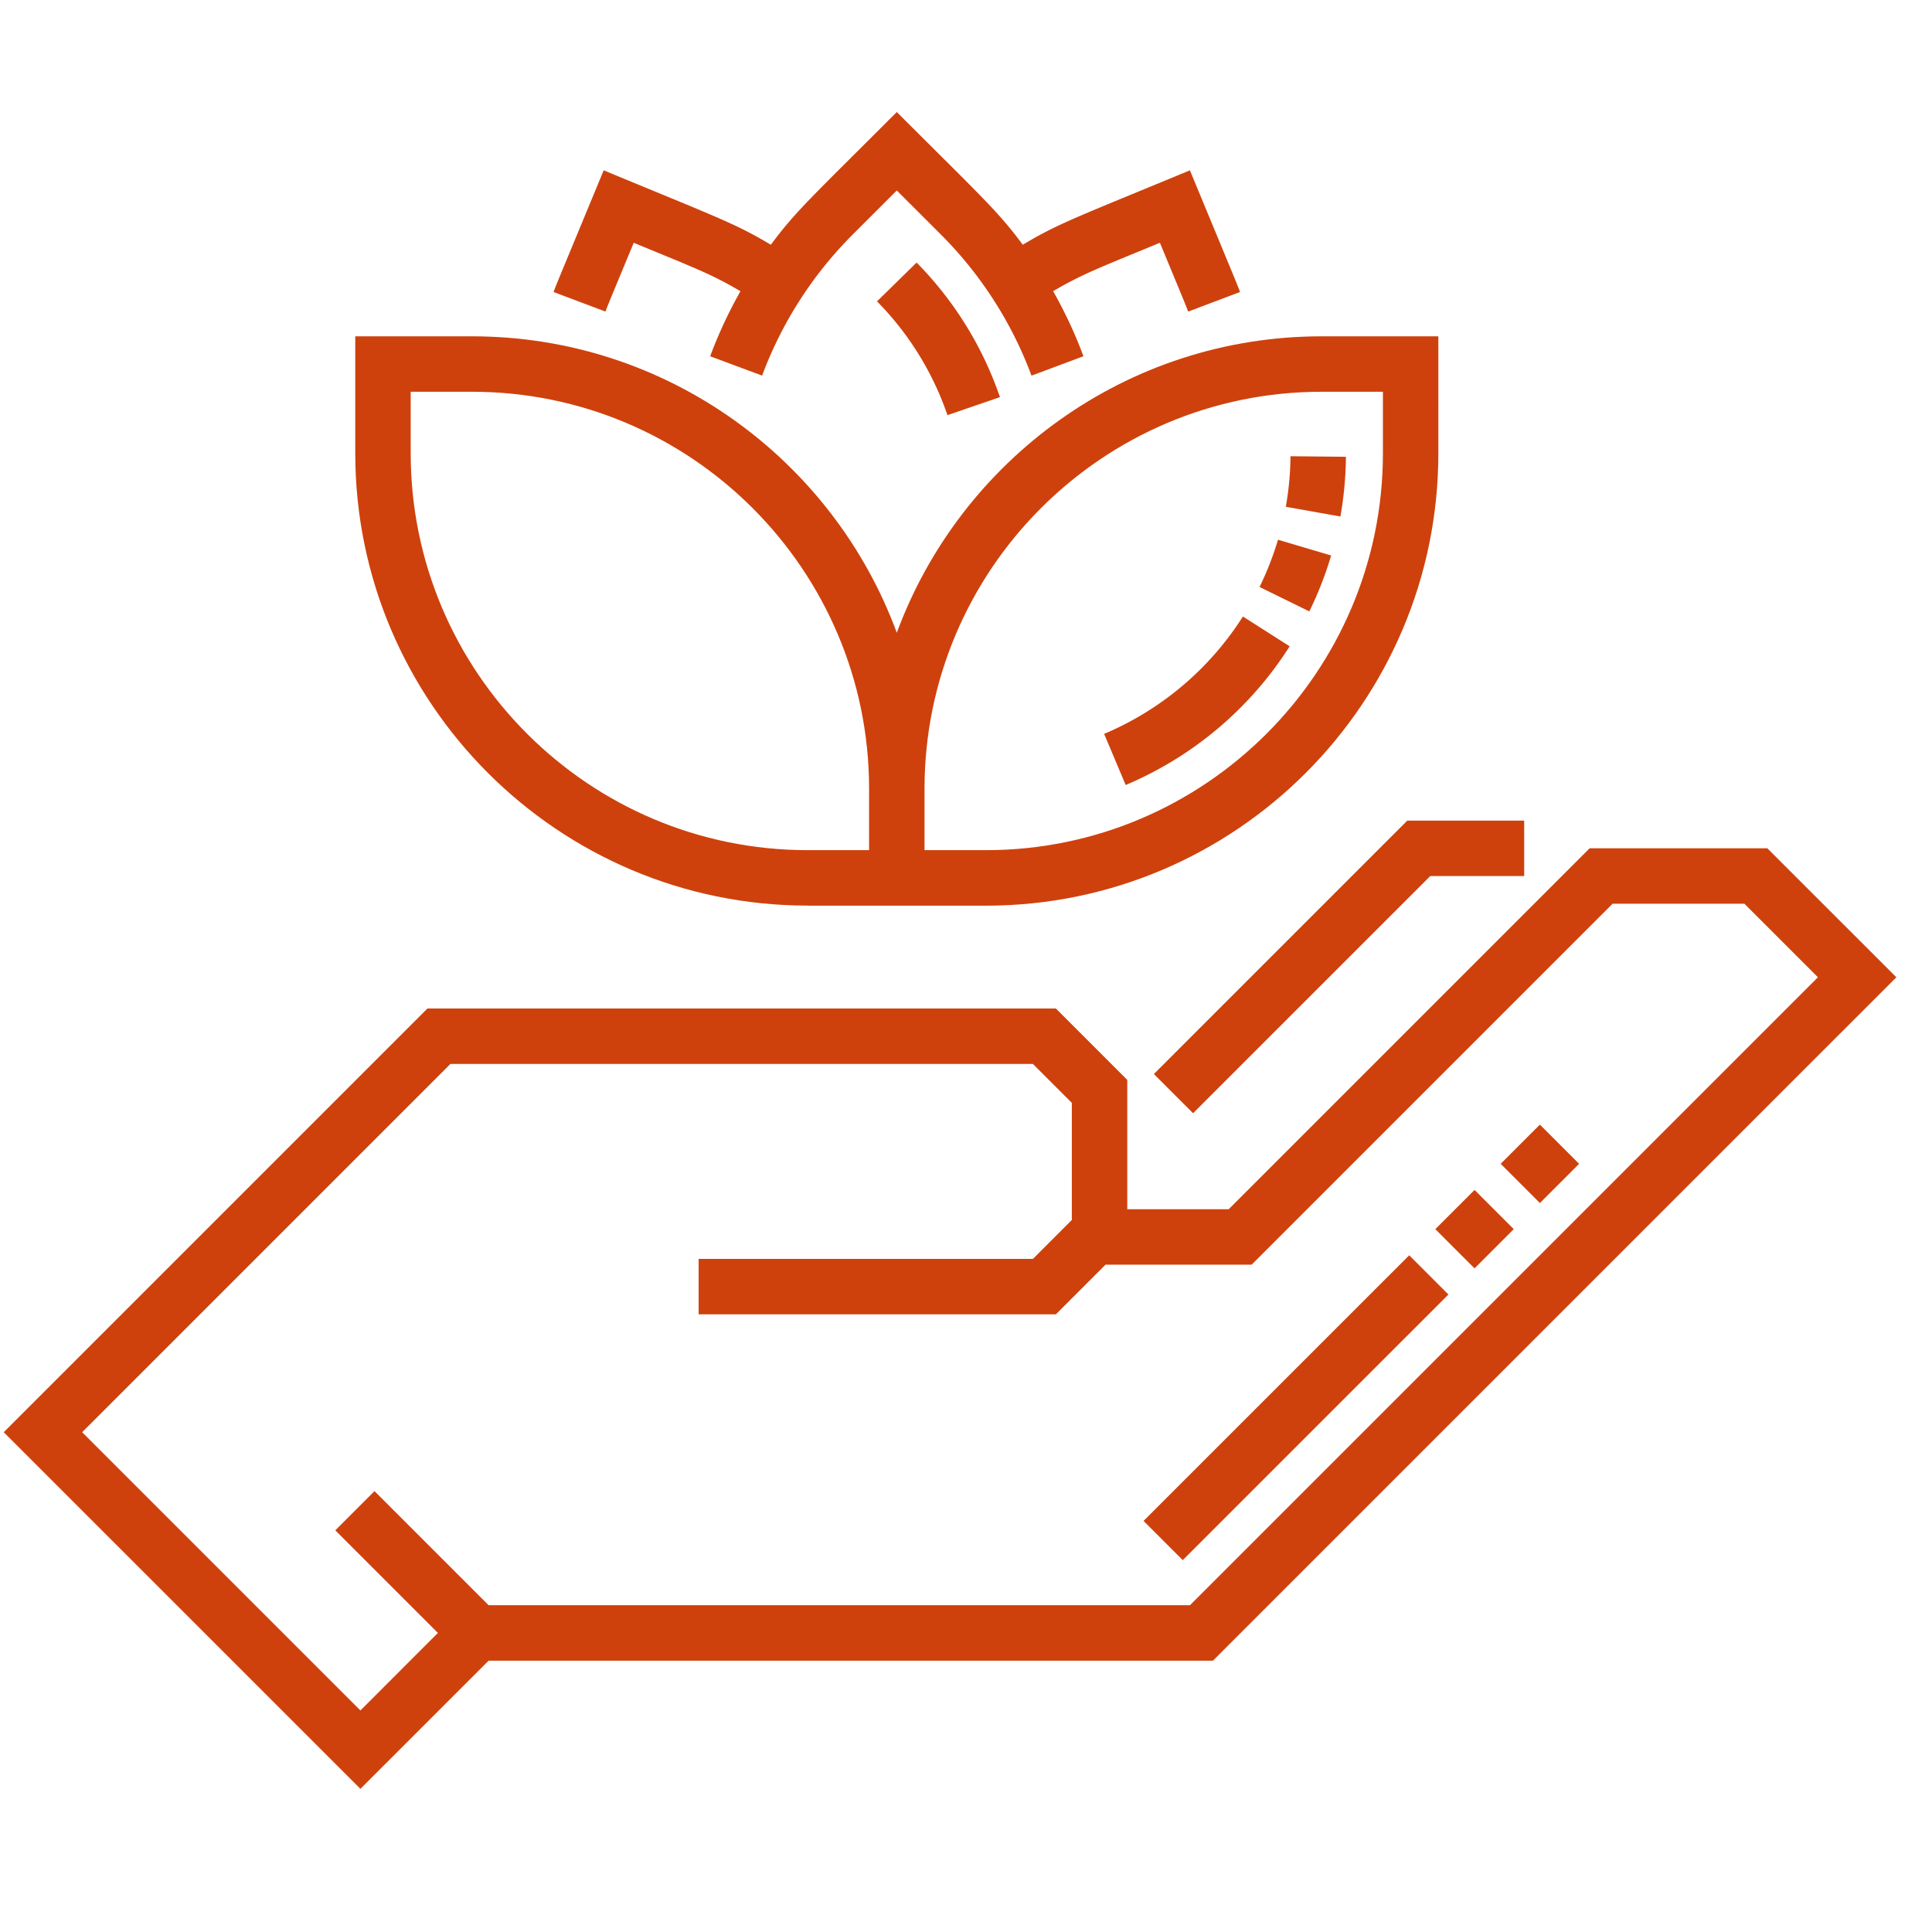 <svg xmlns="http://www.w3.org/2000/svg" width="49" height="49" fill="none"><g fill="#CE410D" clip-path="url(#a)"><path d="M20.484 22.97h4.521c6.328 0 11.475-5.148 11.475-11.475V8.53h-2.963c-4.938 0-9.156 3.134-10.772 7.518-1.615-4.384-5.834-7.518-10.772-7.518H9.01v2.963c0 6.328 5.147 11.475 11.474 11.475ZM33.517 9.936h1.557v1.558c0 5.551-4.516 10.068-10.068 10.068h-1.558v-1.557c0-5.552 4.517-10.069 10.069-10.069Zm-23.101 0h1.557c5.552 0 10.069 4.517 10.069 10.069v1.557h-1.558c-5.552 0-10.068-4.517-10.068-10.068V9.937Z"/><path d="M16.073 6.157c1.517.629 1.953.784 2.707 1.229a11.428 11.428 0 0 0-.769 1.65l1.318.49a9.99 9.99 0 0 1 2.315-3.595l1.101-1.1 1.101 1.1a9.99 9.99 0 0 1 2.315 3.596l1.318-.492a11.426 11.426 0 0 0-.769-1.65c.754-.443 1.188-.598 2.708-1.228.643 1.554.637 1.535.717 1.746l1.315-.497c-.09-.24-.03-.088-1.271-3.086-2.93 1.213-3.33 1.345-4.239 1.887-.64-.86-.996-1.167-3.195-3.366-2.194 2.195-2.555 2.507-3.195 3.366-.91-.542-1.309-.674-4.239-1.887-1.236 2.986-1.182 2.848-1.271 3.086l1.316.496c.076-.203.061-.162.717-1.745ZM44.823 21.514h-4.506l-9.155 9.155H28.59v-3.28l-1.81-1.811H10.841L.095 36.324l9.046 9.045 3.251-3.25h18.37l17.334-17.333-3.273-3.272ZM30.18 40.712H12.392l-2.894-2.894-.994.995 2.602 2.602-1.965 1.966-7.057-7.057 9.34-9.34h14.773l.987.987v2.97l-.987.988h-8.478v1.406h9.06l1.26-1.26h3.705l9.155-9.155h3.342l1.866 1.866L30.18 40.712Z"/><path d="m29.265 27.24.994.994 6.016-6.015h2.382v-1.406h-2.965l-6.427 6.427ZM29.998 39.569l-.995-.995 6.738-6.737.994.995-6.737 6.736Zm7.4-7.4-.995-.995.995-.994.994.994-.994.995Zm1.657-1.658-.994-.994.994-.994.995.994-.994.994ZM28.55 19.91l-.547-1.297a7.728 7.728 0 0 0 3.52-2.977l1.186.756a9.133 9.133 0 0 1-4.158 3.517Zm4.657-4.403-1.262-.62c.189-.385.346-.788.468-1.198l1.348.4c-.144.485-.33.962-.554 1.418Zm.789-2.407-1.385-.247c.075-.42.115-.852.119-1.282l1.406.014a9.217 9.217 0 0 1-.14 1.514ZM24.03 10.53a7.633 7.633 0 0 0-1.787-2.887l1.004-.984a9.035 9.035 0 0 1 2.114 3.413l-1.33.457Z"/></g><defs><clipPath id="a"><path fill="#fff" d="M.095.123h48v48h-48z"/></clipPath></defs></svg>